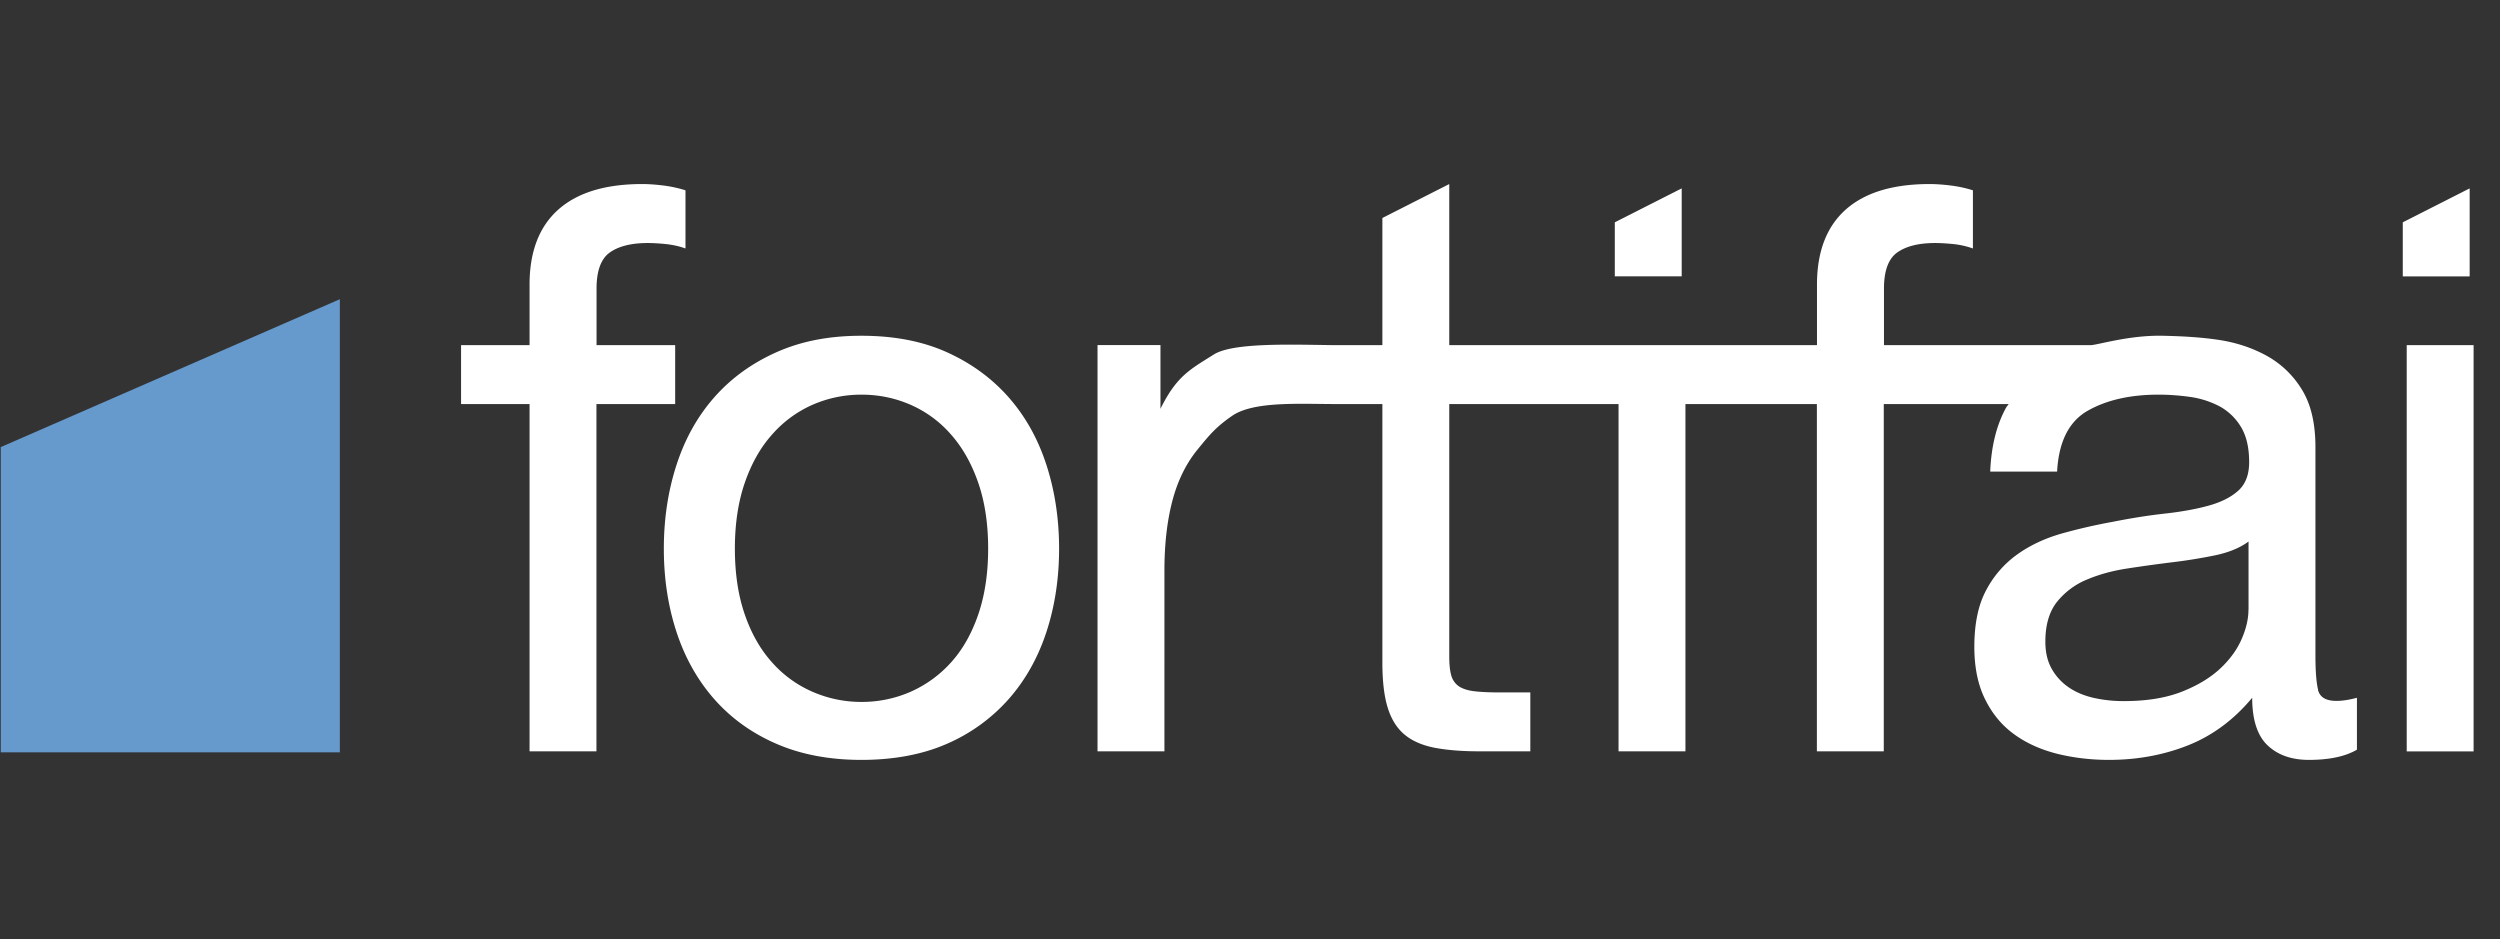 <svg xmlns="http://www.w3.org/2000/svg" width="165" height="62" fill="none"><rect width="100%" height="100%" fill="#333333" stroke="none"/><path fill="#69C" d="M.05 49.653V29.507l22.38-9.76v29.906H.05Z"/><path fill="#fff" d="M110.992 14.673v-2.24l-4.415 2.24v3.567h4.415v-3.567ZM44.568 22.78h-5.196v-3.733c0-1.174.294-1.974.882-2.387.587-.413 1.422-.62 2.49-.62.381 0 .795.027 1.25.073.447.054.868.147 1.248.287v-3.84a8.452 8.452 0 0 0-1.429-.313c-.54-.067-1.015-.1-1.429-.1-2.424 0-4.267.56-5.536 1.686-1.263 1.127-1.897 2.774-1.897 4.954v3.993H30.43v3.887h4.521v22.92h4.414v-22.92h5.196V22.78h.007Zm22.006 3.447c-1.109-1.26-2.471-2.254-4.08-2.98-1.61-.727-3.494-1.087-5.638-1.087-2.143 0-3.98.36-5.61 1.087-1.629.726-2.998 1.72-4.107 2.98-1.108 1.26-1.936 2.746-2.49 4.46-.555 1.706-.836 3.553-.836 5.526 0 1.974.281 3.8.835 5.494.555 1.693 1.383 3.173 2.491 4.433 1.109 1.26 2.478 2.247 4.108 2.953 1.63.707 3.5 1.06 5.61 1.06 2.11 0 4.027-.353 5.636-1.06a11.596 11.596 0 0 0 4.08-2.953c1.11-1.26 1.937-2.74 2.492-4.433.554-1.694.835-3.527.835-5.494 0-1.966-.281-3.813-.835-5.526-.555-1.714-1.383-3.2-2.491-4.46ZM64.57 40.54c-.434 1.267-1.028 2.32-1.79 3.167a7.881 7.881 0 0 1-2.671 1.946 8.018 8.018 0 0 1-3.246.674 8.018 8.018 0 0 1-3.246-.674 7.583 7.583 0 0 1-2.67-1.946c-.762-.847-1.363-1.9-1.797-3.167-.434-1.26-.648-2.707-.648-4.327s.213-3.066.648-4.333c.434-1.26 1.028-2.327 1.796-3.187a7.637 7.637 0 0 1 2.671-1.973 8.018 8.018 0 0 1 3.246-.673c1.142 0 2.224.226 3.246.673a7.558 7.558 0 0 1 2.671 1.973c.762.867 1.356 1.927 1.79 3.187.434 1.26.648 2.707.648 4.333 0 1.627-.22 3.067-.648 4.327Z"/><path fill="#fff" d="M152.999 45.547c-.12-.48-.18-1.24-.18-2.274V29.507c0-1.554-.294-2.814-.882-3.774a6.253 6.253 0 0 0-2.337-2.253c-.969-.533-2.051-.887-3.246-1.06-1.195-.173-2.398-.233-3.613-.26-2.237-.047-4.328.62-4.762.62h-13.637v-3.733c0-1.174.294-1.974.881-2.387.588-.413 1.416-.62 2.492-.62.38 0 .794.027 1.248.073a5.51 5.51 0 0 1 1.249.287v-3.84a8.454 8.454 0 0 0-1.429-.313c-.541-.067-1.015-.1-1.429-.1-2.424 0-4.268.56-5.537 1.686-1.262 1.127-1.896 2.774-1.896 4.954v3.993h-24.27V12.147l-4.414 2.24v8.393h-3.172c-2.752-.033-6.672-.187-7.948.613-1.583 1-2.45 1.414-3.526 3.587v-4.207h-4.154v26.814h4.415V37.66c0-1.727.173-3.253.52-4.587.348-1.333.902-2.466 1.663-3.4.762-.933 1.202-1.486 2.304-2.24 1.39-.946 4.341-.773 6.639-.766h3.259v17.06c0 1.246.12 2.246.36 3.006.24.76.615 1.347 1.116 1.76.5.414 1.162.7 1.977.86.814.154 1.79.234 2.931.234h3.38V45.7h-2.024c-.694 0-1.255-.027-1.69-.08-.434-.053-.768-.167-1.015-.333a1.29 1.29 0 0 1-.494-.727c-.087-.313-.127-.727-.127-1.247V26.667h11.173v22.92h4.415v-22.92h8.675v22.92h4.415v-22.92h8.241c-.054.093-.134.166-.181.26-.621 1.14-.968 2.54-1.035 4.2h4.415c.107-1.974.781-3.314 2.023-4.02 1.242-.707 2.805-1.06 4.675-1.06.695 0 1.396.053 2.104.153a5.919 5.919 0 0 1 1.923.62 3.71 3.71 0 0 1 1.403 1.347c.36.586.547 1.366.547 2.333 0 .827-.24 1.46-.728 1.893-.487.434-1.142.76-1.976.987-.829.227-1.79.4-2.885.52-1.089.12-2.244.307-3.453.547a36.53 36.53 0 0 0-3.353.773c-1.088.313-2.063.767-2.912 1.373a6.763 6.763 0 0 0-2.05 2.36c-.521.967-.781 2.214-.781 3.734 0 1.346.233 2.5.701 3.446.467.954 1.095 1.72 1.897 2.307.794.587 1.743 1.02 2.831 1.3 1.089.273 2.244.413 3.453.413 1.87 0 3.606-.32 5.223-.96 1.609-.64 3.025-1.686 4.234-3.14 0 1.454.34 2.5 1.015 3.14.674.64 1.583.96 2.725.96 1.349 0 2.411-.226 3.172-.673v-3.427c-.521.14-.968.207-1.349.207-.695 0-1.095-.24-1.222-.727l.013.014Zm-4.601-5.314c0 .62-.154 1.28-.468 1.987-.314.707-.801 1.36-1.456 1.96-.661.6-1.509 1.1-2.544 1.5-1.035.393-2.284.593-3.74.593a9.032 9.032 0 0 1-1.977-.206c-.621-.14-1.169-.36-1.636-.674a3.618 3.618 0 0 1-1.142-1.213c-.294-.5-.441-1.107-.441-1.833 0-1.1.254-1.967.755-2.607a4.929 4.929 0 0 1 1.95-1.473c.795-.34 1.696-.594 2.705-.747a96.592 96.592 0 0 1 2.985-.413 34.41 34.41 0 0 0 2.831-.46c.902-.194 1.63-.494 2.184-.907v4.487l-.006.006Zm14.859-17.453h-4.414v26.813h4.414V22.78Zm-.26-8.107v-2.24l-4.414 2.24v3.567h4.414v-3.567Z"/></svg>